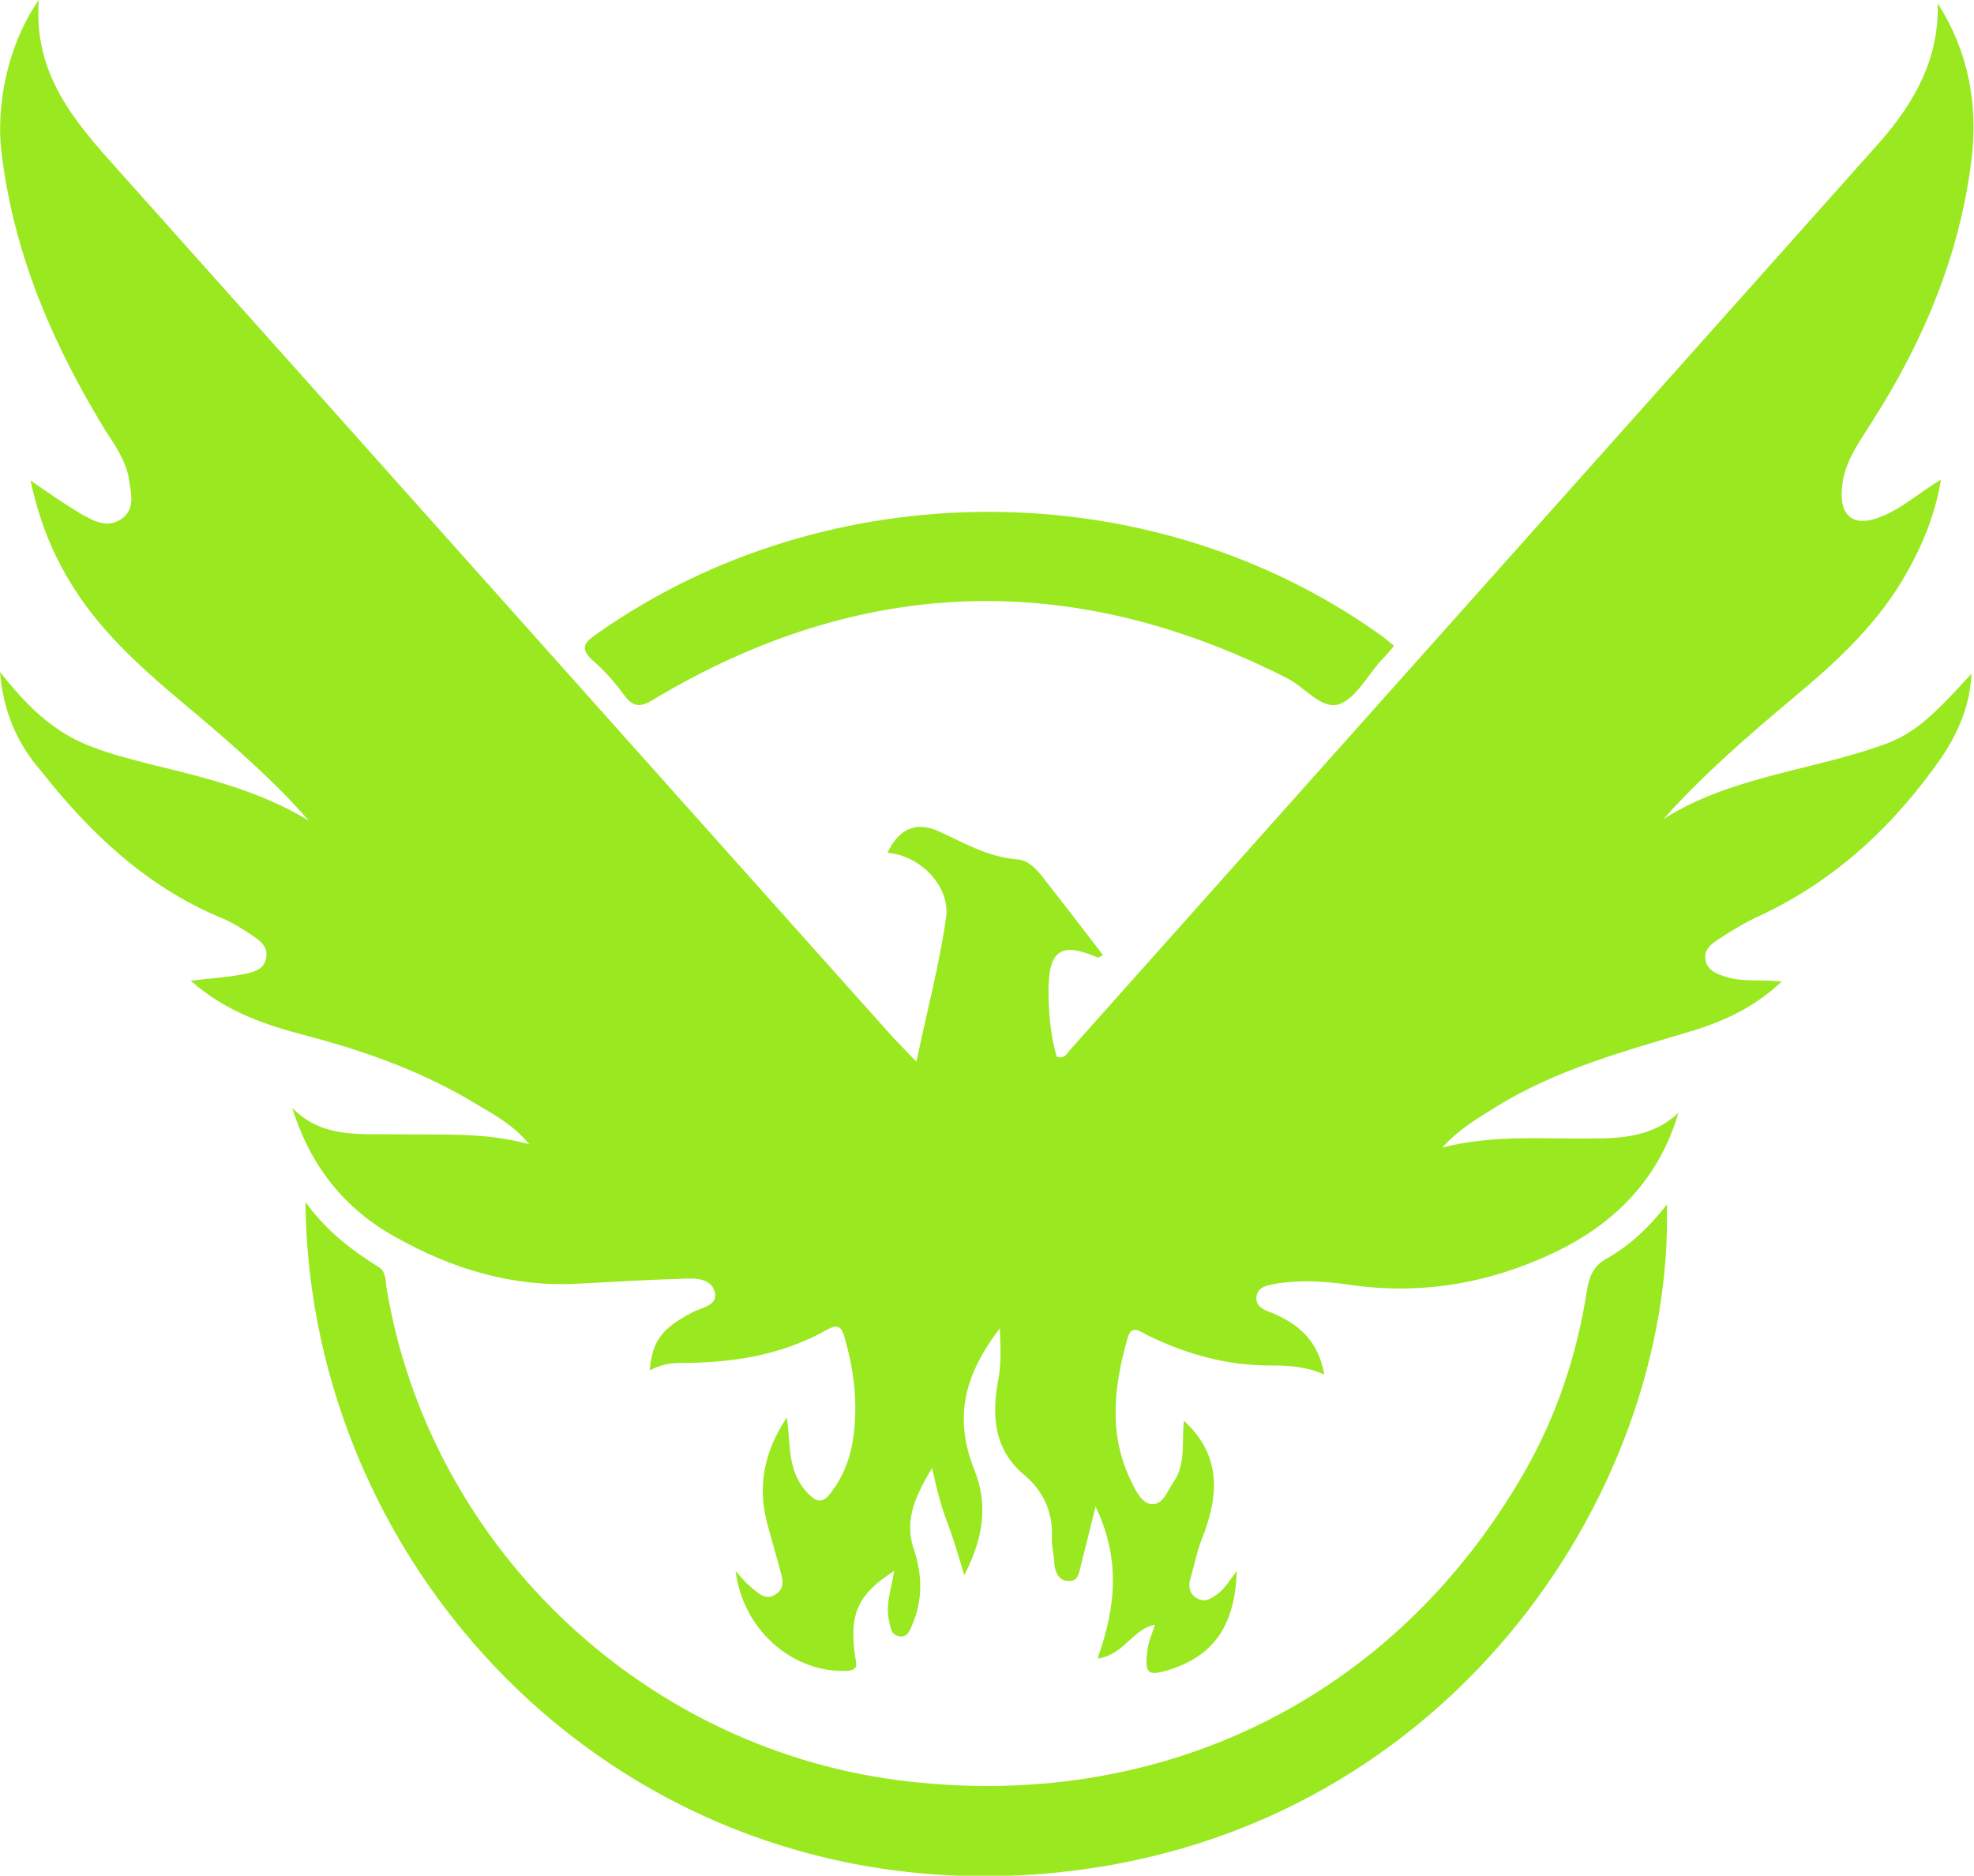 <?xml version="1.0" encoding="UTF-8"?>
<svg id="_Слой_1" data-name="Слой 1" xmlns="http://www.w3.org/2000/svg" viewBox="0 0 23.91 22.72">
  <defs>
    <style>
      .cls-1 {
        fill: #9ae81f;
        stroke-width: 0px;
      }
    </style>
  </defs>
  <path class="cls-1" d="m13.3,20.07c.23-.64.26-1.22-.03-1.82-.06.24-.12.48-.18.72-.02.08-.03.19-.15.18-.11,0-.16-.1-.17-.21,0-.1-.03-.19-.03-.29.02-.31-.09-.58-.33-.78-.37-.31-.4-.71-.32-1.15.04-.2.03-.4.02-.63-.45.59-.55,1.1-.31,1.71.18.44.1.85-.12,1.28-.07-.23-.13-.44-.21-.65-.08-.21-.13-.42-.18-.65-.18.31-.35.61-.22.99.1.3.11.61-.02.91-.03.07-.06.16-.16.14s-.1-.1-.12-.18c-.05-.21.03-.4.06-.61-.44.28-.55.52-.47,1.05.02.1.03.15-.11.16-.66.02-1.25-.5-1.34-1.21.07.08.12.14.18.19.09.07.18.18.31.09.11-.08.08-.18.05-.29-.05-.18-.1-.36-.15-.54-.13-.46-.05-.89.23-1.31.05.31,0,.63.23.89.13.15.21.16.32,0,.23-.31.28-.66.28-1.02,0-.28-.05-.56-.13-.84-.03-.11-.07-.17-.2-.1-.56.32-1.17.41-1.8.41-.13,0-.25.03-.36.09.03-.36.15-.51.51-.7.11-.06.31-.08.28-.24-.04-.18-.24-.18-.39-.17-.43.01-.86.04-1.29.06-.78.04-1.5-.18-2.18-.56-.62-.34-1.04-.86-1.26-1.57.37.38.84.31,1.29.32.52.01,1.03-.03,1.58.12-.19-.23-.41-.35-.63-.48-.64-.39-1.33-.64-2.05-.83-.5-.13-.99-.29-1.42-.67.23-.03.44-.04.64-.08.11-.02.24-.05.27-.18.04-.16-.08-.23-.18-.3-.12-.08-.25-.16-.38-.21-.9-.38-1.58-1.03-2.17-1.78C.22,9.02.04,8.63,0,8.14c.26.33.51.59.84.78.31.17.65.25.99.34.66.16,1.32.32,1.91.68-.41-.47-.88-.88-1.35-1.28-.42-.35-.84-.7-1.19-1.12-.41-.49-.69-1.05-.83-1.72.23.16.42.29.62.41.15.08.31.18.49.05.17-.13.1-.32.08-.49-.04-.21-.16-.39-.28-.57C.65,4.19.19,3.13.03,1.94-.07,1.29.1.53.47,0c-.07.91.45,1.49.97,2.07,3.13,3.5,6.25,7,9.38,10.5.08.08.16.17.28.29.13-.62.28-1.18.36-1.75.05-.38-.32-.75-.71-.78.13-.28.34-.39.62-.26.31.14.59.31.95.34.16.01.27.16.36.28.23.29.45.58.68.88-.03.01-.05.03-.06.03-.44-.19-.59-.1-.6.37,0,.28.02.56.1.83.09.03.12-.03.15-.07,3.27-3.67,6.55-7.34,9.82-11.01.42-.48.72-1.01.7-1.68.37.58.49,1.21.41,1.89-.14,1.15-.58,2.2-1.2,3.17-.16.26-.35.5-.37.82-.03.34.15.47.47.34.26-.1.46-.29.73-.45-.08.48-.26.87-.48,1.24-.33.54-.79.97-1.27,1.37-.56.47-1.12.95-1.61,1.5.79-.5,1.73-.58,2.58-.87.43-.14.63-.32,1.15-.89-.02.39-.16.71-.36,1.01-.57.82-1.28,1.49-2.2,1.92-.18.08-.34.18-.51.29-.09.06-.18.13-.15.26.03.12.14.16.24.19.21.07.42.03.68.06-.33.31-.68.47-1.06.59-.83.25-1.67.47-2.42.94-.21.13-.43.26-.63.48.63-.16,1.23-.1,1.82-.11.38,0,.74-.03,1.04-.31-.24.81-.78,1.35-1.52,1.7-.79.37-1.61.51-2.48.38-.29-.04-.58-.06-.88-.01-.09.02-.21.03-.23.15-.02.12.09.17.18.2.34.14.57.35.64.75-.22-.1-.44-.11-.66-.11-.53,0-1.02-.14-1.49-.37-.08-.04-.18-.13-.23.03-.17.59-.24,1.19.05,1.76.05.11.13.26.25.26.13,0,.18-.16.25-.26.16-.23.1-.5.13-.75.47.43.42.93.21,1.45-.05.13-.08.28-.12.42-.03.09-.05.19.05.27.12.08.21,0,.29-.06.07-.06.12-.14.21-.26-.02.66-.28,1.02-.8,1.19-.28.09-.32.06-.28-.24.01-.09.05-.18.09-.3-.27.05-.37.36-.69.41v-.02Z"/>
  <path class="cls-1" d="m20.19,14.59c.09,3.51-2.71,7.73-7.59,8.11-5.06.39-8.86-3.64-8.9-8.14.26.36.57.59.89.79.08.05.08.15.09.24.51,3.1,3.05,5.55,6.17,5.97,3.18.42,6.03-.97,7.61-3.72.39-.68.64-1.42.76-2.2.03-.18.08-.31.25-.4.28-.16.51-.38.72-.65h0Z"/>
  <path class="cls-1" d="m16.88,7.83c-.06.07-.11.13-.16.18-.16.18-.3.45-.5.52-.21.07-.41-.2-.62-.31-2.61-1.33-5.17-1.25-7.68.25-.16.1-.25.1-.36-.05s-.23-.29-.37-.41c-.18-.16-.11-.23.05-.34,2.79-1.96,6.68-1.96,9.45,0,.06.04.12.09.19.15h0Z"/>
</svg>